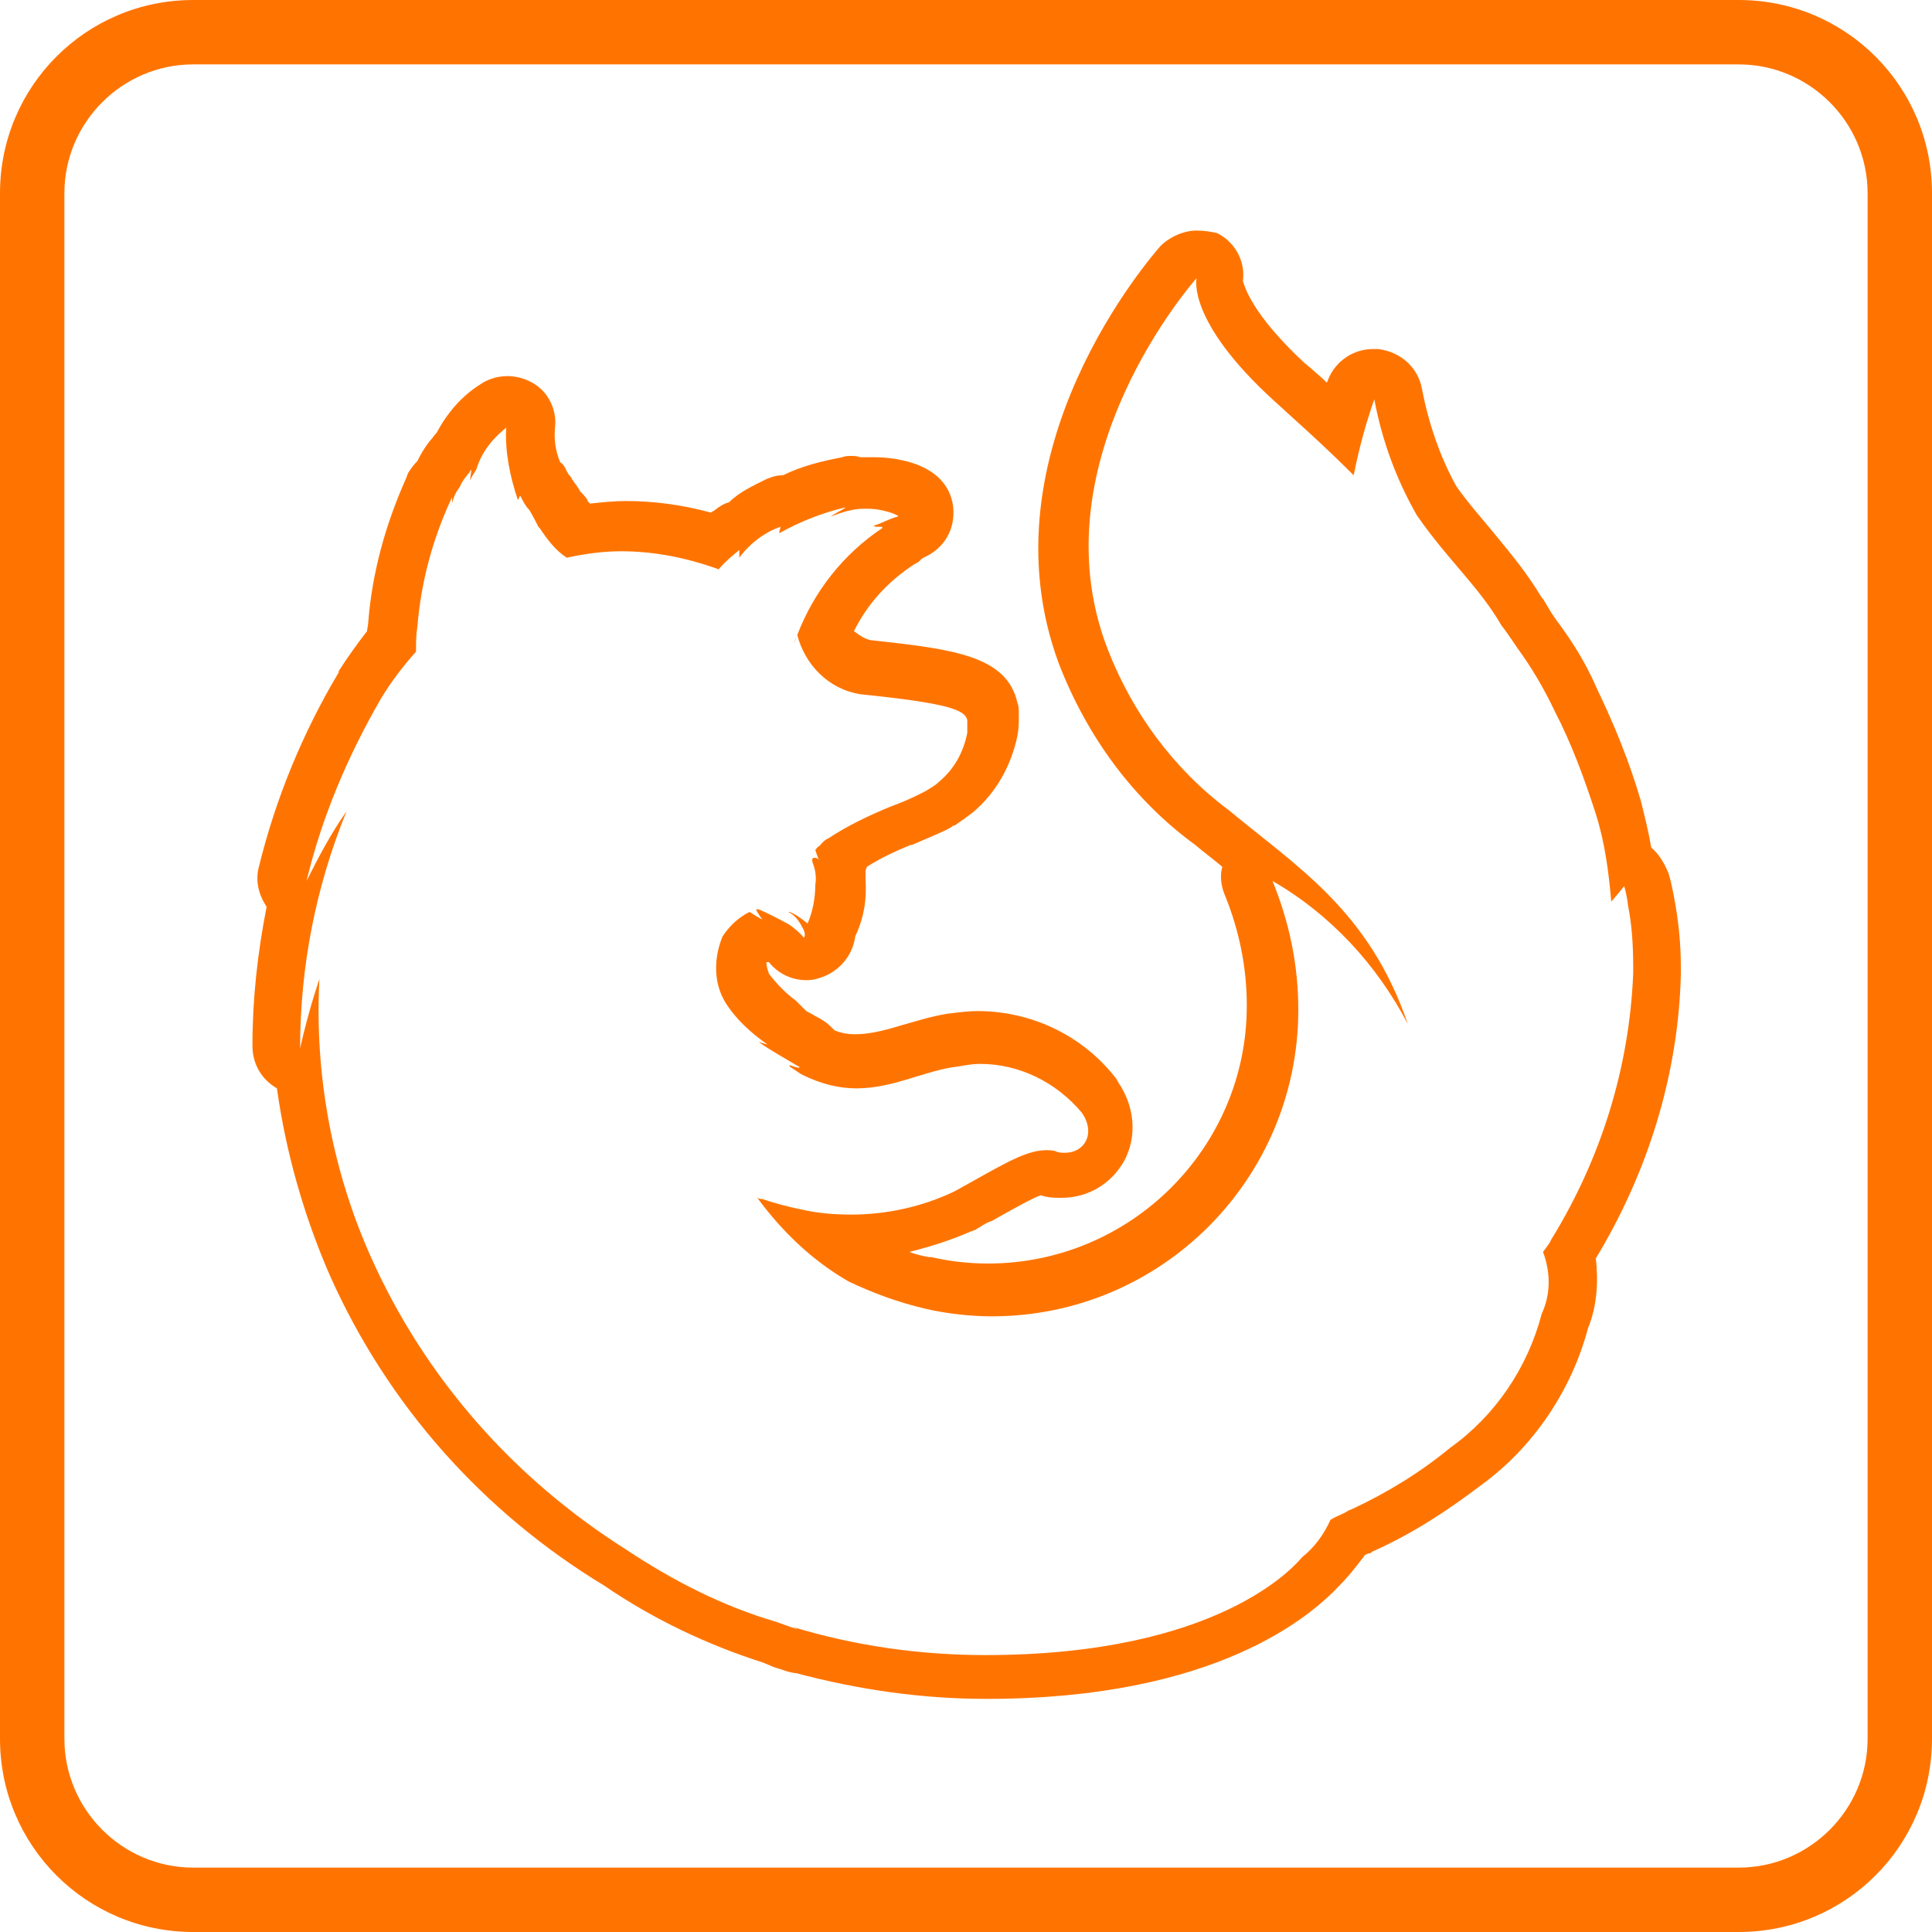 <?xml version="1.0" encoding="utf-8"?>
<!-- Generator: Adobe Illustrator 24.0.1, SVG Export Plug-In . SVG Version: 6.00 Build 0)  -->
<svg version="1.1" id="Layer_1" xmlns="http://www.w3.org/2000/svg" xmlns:xlink="http://www.w3.org/1999/xlink" x="0px" y="0px"
	 viewBox="0 0 150 150" style="enable-background:new 0 0 150 150;" xml:space="preserve">
<style type="text/css">
	.st0{fill:#FF7400;}
</style>
<path class="st0" d="M135,0H15C6.7,0,0,6.7,0,15v120c0,8.3,6.7,15,15,15h120c8.3,0,15-6.7,15-15V15C150,6.7,143.3,0,135,0z M145,135
	c0,5.5-4.5,10-10,10H15c-5.5,0-10-4.5-10-10V15C5,9.5,9.5,5,15,5h120c5.5,0,10,4.5,10,10V135z"/>
<g>
	<path class="st0" d="M92.9,21.6c0,0-0.8,3.3,6,9.5c1.3,1.2,3.6,3.2,6.2,5.8c0.4-2,0.9-3.9,1.6-5.9c0.6,3.2,1.7,6.2,3.3,9
		c2.5,3.6,4.8,5.5,6.6,8.6c0.1,0.1,0.6,0.8,1.2,1.7c1.1,1.5,2.1,3.2,2.9,4.9c1.3,2.5,2.3,5.2,3.2,8c0.7,2.2,1,4.5,1.2,6.8
		c0.7-0.8,1-1.2,1-1.2s0.2,0.6,0.3,1.5l0,0c0.3,1.5,0.4,3.1,0.4,4.7v0.6l0,0c-0.3,7.3-2.5,14.4-6.4,20.7c0,0.1-0.3,0.5-0.6,0.9
		c0.6,1.6,0.6,3.3-0.1,4.8c-1.1,4.2-3.6,7.9-7.1,10.4c-2.3,1.9-4.9,3.5-7.7,4.8c0,0-0.1,0-0.4,0.2l-0.2,0.1c-0.4,0.2-0.7,0.3-1,0.5
		c-0.5,1.1-1.2,2.1-2.2,2.9c-0.6,0.7-6.5,7.6-24.6,7.6c-5,0-10.1-0.7-15-2.2h-0.1h0.1c0.2,0.1,0.3,0.1,0.4,0.2
		c-0.6-0.2-1.1-0.4-1.7-0.6c-4.1-1.2-8-3.2-11.6-5.6C39.9,114.8,33,107,28.8,97.6c-3-6.7-4.4-14.2-4-21.6c-0.6,1.8-1.1,3.6-1.5,5.4
		c0-6.3,1.2-12.5,3.6-18.4c-1.2,1.7-2.2,3.6-3.1,5.4c1.2-5,3.2-9.7,5.8-14.2c0.8-1.3,1.7-2.5,2.7-3.6v-0.1c0-0.6,0-1.2,0.1-1.8
		c0.3-3.6,1.2-6.9,2.7-10.1v-0.1l0,0c0,0,0,0.2,0,0.4v0.2c0.1-0.5,0.3-0.9,0.6-1.3c0.2-0.5,0.5-0.8,0.8-1.2c0,0,0-0.1,0.1-0.1
		l-0.1,0.7v0.1c0.1-0.3,0.3-0.5,0.5-0.9c0.4-1.3,1.2-2.3,2.3-3.2l0,0c-0.1,1.9,0.3,3.8,0.9,5.6l0,0c0.1,0,0.1-0.3,0.2-0.3l0,0
		c0.2,0.4,0.4,0.8,0.7,1.1c0.3,0.5,0.5,0.9,0.7,1.3l0.1,0.1l0,0c0.6,0.9,1.2,1.7,2.1,2.3l0,0l0,0c1.4-0.3,2.8-0.5,4.2-0.5
		c2.6,0,5.1,0.5,7.6,1.4l0,0c0.5-0.6,1-1,1.6-1.5v0.6c0.8-1.1,2-2,3.2-2.4c0,0.1-0.1,0.3-0.1,0.5c1.6-0.9,3.4-1.6,5.1-2
		c0.2,0-0.7,0.4-1.1,0.7c0.8-0.3,1.7-0.6,2.5-0.6c0.1,0,0.3,0,0.4,0c1.3,0,2.6,0.6,2.3,0.6c-0.7,0.2-1.2,0.5-1.8,0.7
		c-0.1,0,0,0.1,0.1,0.1s0.3,0,0.4,0s0.1,0,0.1,0.1c-3,2-5.3,4.9-6.6,8.3l0,0c-0.1,0.2-0.2,0.5-0.3,0.7c0.1-0.3,0.2-0.5,0.3-0.7l0,0
		c0.6,2.3,2.4,4.2,4.9,4.6c6.8,0.7,8.1,1.2,8.3,2v0.4c0,0.2,0,0.4,0,0.6c-0.3,1.5-1,2.8-2.2,3.8c-0.3,0.3-0.7,0.5-1,0.7
		c-0.2,0.1-1.3,0.7-2.7,1.2c-1.7,0.7-3.4,1.5-4.9,2.5c-0.3,0.1-0.5,0.4-0.7,0.6c-0.1,0-0.3,0.3-0.3,0.3c0.1,0.3,0.2,0.6,0.3,0.8
		c-0.1-0.2-0.3-0.2-0.4-0.2S63,66.7,63.1,67c0.2,0.5,0.3,1.1,0.2,1.7c0,1-0.2,2.1-0.6,3c-0.5-0.4-0.9-0.7-1.4-0.9h-0.1
		c0.6,0.3,0.9,0.8,1.2,1.4c0.2,0.5,0,0.6,0,0.6c-0.3-0.4-0.7-0.7-1.1-1c-0.7-0.4-1.9-1-2.4-1.2c-0.1,0-0.1,0-0.2,0
		c0.1,0.3,0.5,0.8,0.5,0.8s-0.4-0.2-1-0.6c-0.8,0.4-1.5,1-2.1,1.9c-0.7,1.7-0.7,3.6,0.2,5.1c0.8,1.3,2,2.4,3.3,3.3l0,0l-0.7-0.2l0,0
		c1,0.7,2.1,1.3,3.1,1.9c0.1,0,0.1,0.1,0,0.1s-0.7-0.2-0.7-0.2s0,0,0,0.1c0.3,0.2,0.6,0.4,0.9,0.6c1.6,0.8,3,1.1,4.3,1.1
		c2.9,0,5.3-1.4,7.9-1.7c0.6-0.1,1.1-0.2,1.7-0.2c3,0,5.9,1.4,7.9,3.8c1.1,1.6,0.2,3.1-1.3,3.1c-0.2,0-0.5,0-0.7-0.1
		s-0.6-0.1-0.8-0.1c-1.7,0-3.8,1.4-7.1,3.2c-2.5,1.2-5.3,1.8-8,1.8c-1.3,0-2.6-0.1-3.9-0.4c-1-0.2-2.1-0.5-3-0.8c0,0-0.2,0-0.4-0.1
		l0,0c1.9,2.6,4.3,4.9,7.1,6.5c1.9,0.9,3.8,1.6,5.9,2.1c1.7,0.4,3.6,0.6,5.2,0.6c13.2,0,23.8-10.7,23.8-23.8c0-3.5-0.7-6.8-2-10
		c4.5,2.6,8.1,6.5,10.5,11.1c-3-8.8-8.6-12.2-13.9-16.6c-4.3-3.2-7.5-7.6-9.4-12.5C80.3,35.7,92.9,21.6,92.9,21.6 M92.9,17.9
		c-1,0-2.1,0.5-2.8,1.2c-0.6,0.7-14,15.9-7.9,32.4c2.2,5.7,5.8,10.6,10.6,14.1c0.7,0.6,1.4,1.1,2.1,1.7c-0.2,0.7-0.1,1.5,0.2,2.2
		c1.1,2.7,1.7,5.6,1.7,8.5c0,0,0,0,0,0.1c0,11-9,20-20.1,20c-1.6,0-3.1-0.2-4.4-0.5c-0.1,0-0.1,0-0.2,0c-0.5-0.1-1-0.2-1.5-0.4
		c1.6-0.4,3.2-0.9,4.8-1.6c0.1,0,0.2-0.1,0.3-0.1c0.5-0.3,0.9-0.6,1.3-0.7c1.4-0.8,3.2-1.8,3.8-2c0.6,0.2,1.1,0.2,1.6,0.2
		c2.1,0,3.9-1.1,4.9-2.9c1-1.9,0.8-4.2-0.5-6.1c0-0.1-0.1-0.1-0.1-0.2c-2.5-3.3-6.5-5.3-10.8-5.3c-0.7,0-1.5,0.1-2.3,0.2
		c-1.3,0.2-2.5,0.6-3.6,0.9c-1.3,0.4-2.5,0.7-3.6,0.7c-0.6,0-1.1-0.1-1.6-0.3c-0.3-0.3-0.6-0.6-0.8-0.7c-0.1-0.1-0.2-0.1-0.3-0.2
		c-0.4-0.2-0.7-0.4-1.1-0.6c-0.3-0.3-0.6-0.6-0.8-0.8c-0.8-0.6-1.5-1.3-2.1-2.1c-0.1-0.3-0.2-0.6-0.2-0.9c0.1,0,0.1,0,0.2,0
		c0.7,0.9,1.8,1.4,2.9,1.4c0.5,0,0.9-0.1,1.4-0.3c1.2-0.5,2.2-1.6,2.4-3.1l0,0c0.7-1.5,0.9-2.9,0.8-4.4c0-0.3,0-0.5,0-0.7
		c0-0.1,0.1-0.2,0.1-0.3c1.1-0.7,2.2-1.2,3.4-1.7h0.1c2.6-1.1,3-1.3,3.2-1.5c0,0,0,0,0.1,0c0.6-0.4,1-0.7,1.4-1c1.8-1.5,3-3.6,3.5-6
		c0.1-0.6,0.1-1,0.1-1.3v-0.4c0-0.3,0-0.6-0.1-0.8c-0.8-3.7-5-4.2-11.4-4.9c-0.5-0.1-0.9-0.4-1.3-0.7c1.1-2.2,2.7-3.9,4.7-5.2
		c0.1,0,0.1-0.1,0.2-0.1c0.2-0.1,0.3-0.3,0.5-0.4c1.6-0.7,2.5-2.2,2.3-4c-0.5-3.6-5.1-3.8-6.1-3.8l0,0c-0.2,0-0.5,0-0.7,0
		c-0.1,0-0.2,0-0.4,0c-0.3-0.1-0.5-0.1-0.7-0.1s-0.5,0-0.7,0.1c-1.6,0.3-3.2,0.7-4.6,1.4c-0.5,0-0.8,0.1-1.3,0.3
		c-1,0.5-2.1,1-2.9,1.8c-0.4,0.1-0.7,0.3-1.1,0.6c-0.1,0.1-0.2,0.1-0.3,0.2c-2.2-0.6-4.4-0.9-6.6-0.9c-0.9,0-1.9,0.1-2.8,0.2
		c-0.1-0.1-0.2-0.2-0.2-0.3c-0.2-0.3-0.4-0.5-0.6-0.7c0-0.1-0.1-0.2-0.1-0.2l-0.2-0.3c-0.1-0.1-0.2-0.3-0.3-0.4
		c0-0.1-0.1-0.2-0.2-0.3c-0.1-0.1-0.1-0.2-0.2-0.3c-0.1-0.3-0.3-0.6-0.5-0.7C43.1,35,43,34,43.1,33.1c0.1-1-0.3-2.1-1-2.8
		c-0.7-0.7-1.7-1.1-2.7-1.1c-0.7,0-1.5,0.2-2.2,0.7c-1.4,0.9-2.5,2.2-3.3,3.7c-0.2,0.2-0.3,0.4-0.5,0.6c-0.4,0.5-0.7,1-1,1.6
		c-0.3,0.3-0.5,0.6-0.7,0.9c-0.1,0.2-0.1,0.3-0.2,0.5c-1.6,3.6-2.6,7.3-2.9,11c0,0.3-0.1,0.6-0.1,0.8c-0.7,0.9-1.5,2-2.2,3.1
		c0,0,0,0,0,0.1c-2.8,4.7-4.9,9.8-6.2,15.1c-0.3,1.1,0,2.2,0.6,3.1c-0.7,3.6-1.1,7.1-1.1,10.8c0,1.4,0.7,2.6,1.9,3.3
		c0.7,5,2.1,9.9,4.1,14.5c4.5,10.1,11.9,18.4,21.3,24.1c3.8,2.6,8,4.6,12.4,6c0.2,0.1,0.5,0.2,0.7,0.3s0.7,0.2,0.9,0.3
		c0.3,0.1,0.7,0.2,0.9,0.2c4.9,1.3,9.8,2,14.8,2c17.9,0,25.2-6.5,27.3-8.7c0.8-0.8,1.5-1.7,2.1-2.5c0.1,0,0.2-0.1,0.3-0.1
		c0.2,0,0.1-0.1,0.4-0.2c3.1-1.4,5.8-3.2,8.3-5.1c4-2.9,7-7.3,8.3-12.2c0.7-1.7,0.8-3.6,0.6-5.4c4-6.6,6.4-14.2,6.6-22
		c0-0.1,0-0.1,0-0.2V75c0-1.8-0.2-3.6-0.5-5.2c-0.2-1.1-0.4-1.9-0.5-2.1c-0.3-0.7-0.7-1.4-1.3-1.9c-0.2-1.2-0.5-2.4-0.8-3.6
		c-0.9-3.1-2.1-6-3.4-8.7c-0.9-2.1-2-3.8-3.2-5.4c-0.5-0.7-0.8-1.3-1-1.6l-0.1-0.1c-1.2-2-2.4-3.4-3.7-5c-0.9-1.1-1.9-2.2-2.9-3.6
		c-1.3-2.3-2.2-5-2.7-7.6c-0.3-1.7-1.7-2.9-3.4-3.1c-0.1,0-0.3,0-0.4,0c-1.5,0-2.9,0.9-3.5,2.4c0,0.1-0.1,0.2-0.1,0.2
		c-0.1-0.1-0.2-0.2-0.3-0.3c-0.6-0.5-1-0.9-1.4-1.2c-4.1-3.8-4.7-6-4.8-6.4c0.2-1.5-0.6-3-2-3.7C94.1,18,93.5,17.9,92.9,17.9
		L92.9,17.9z"/>
</g>
</svg>
